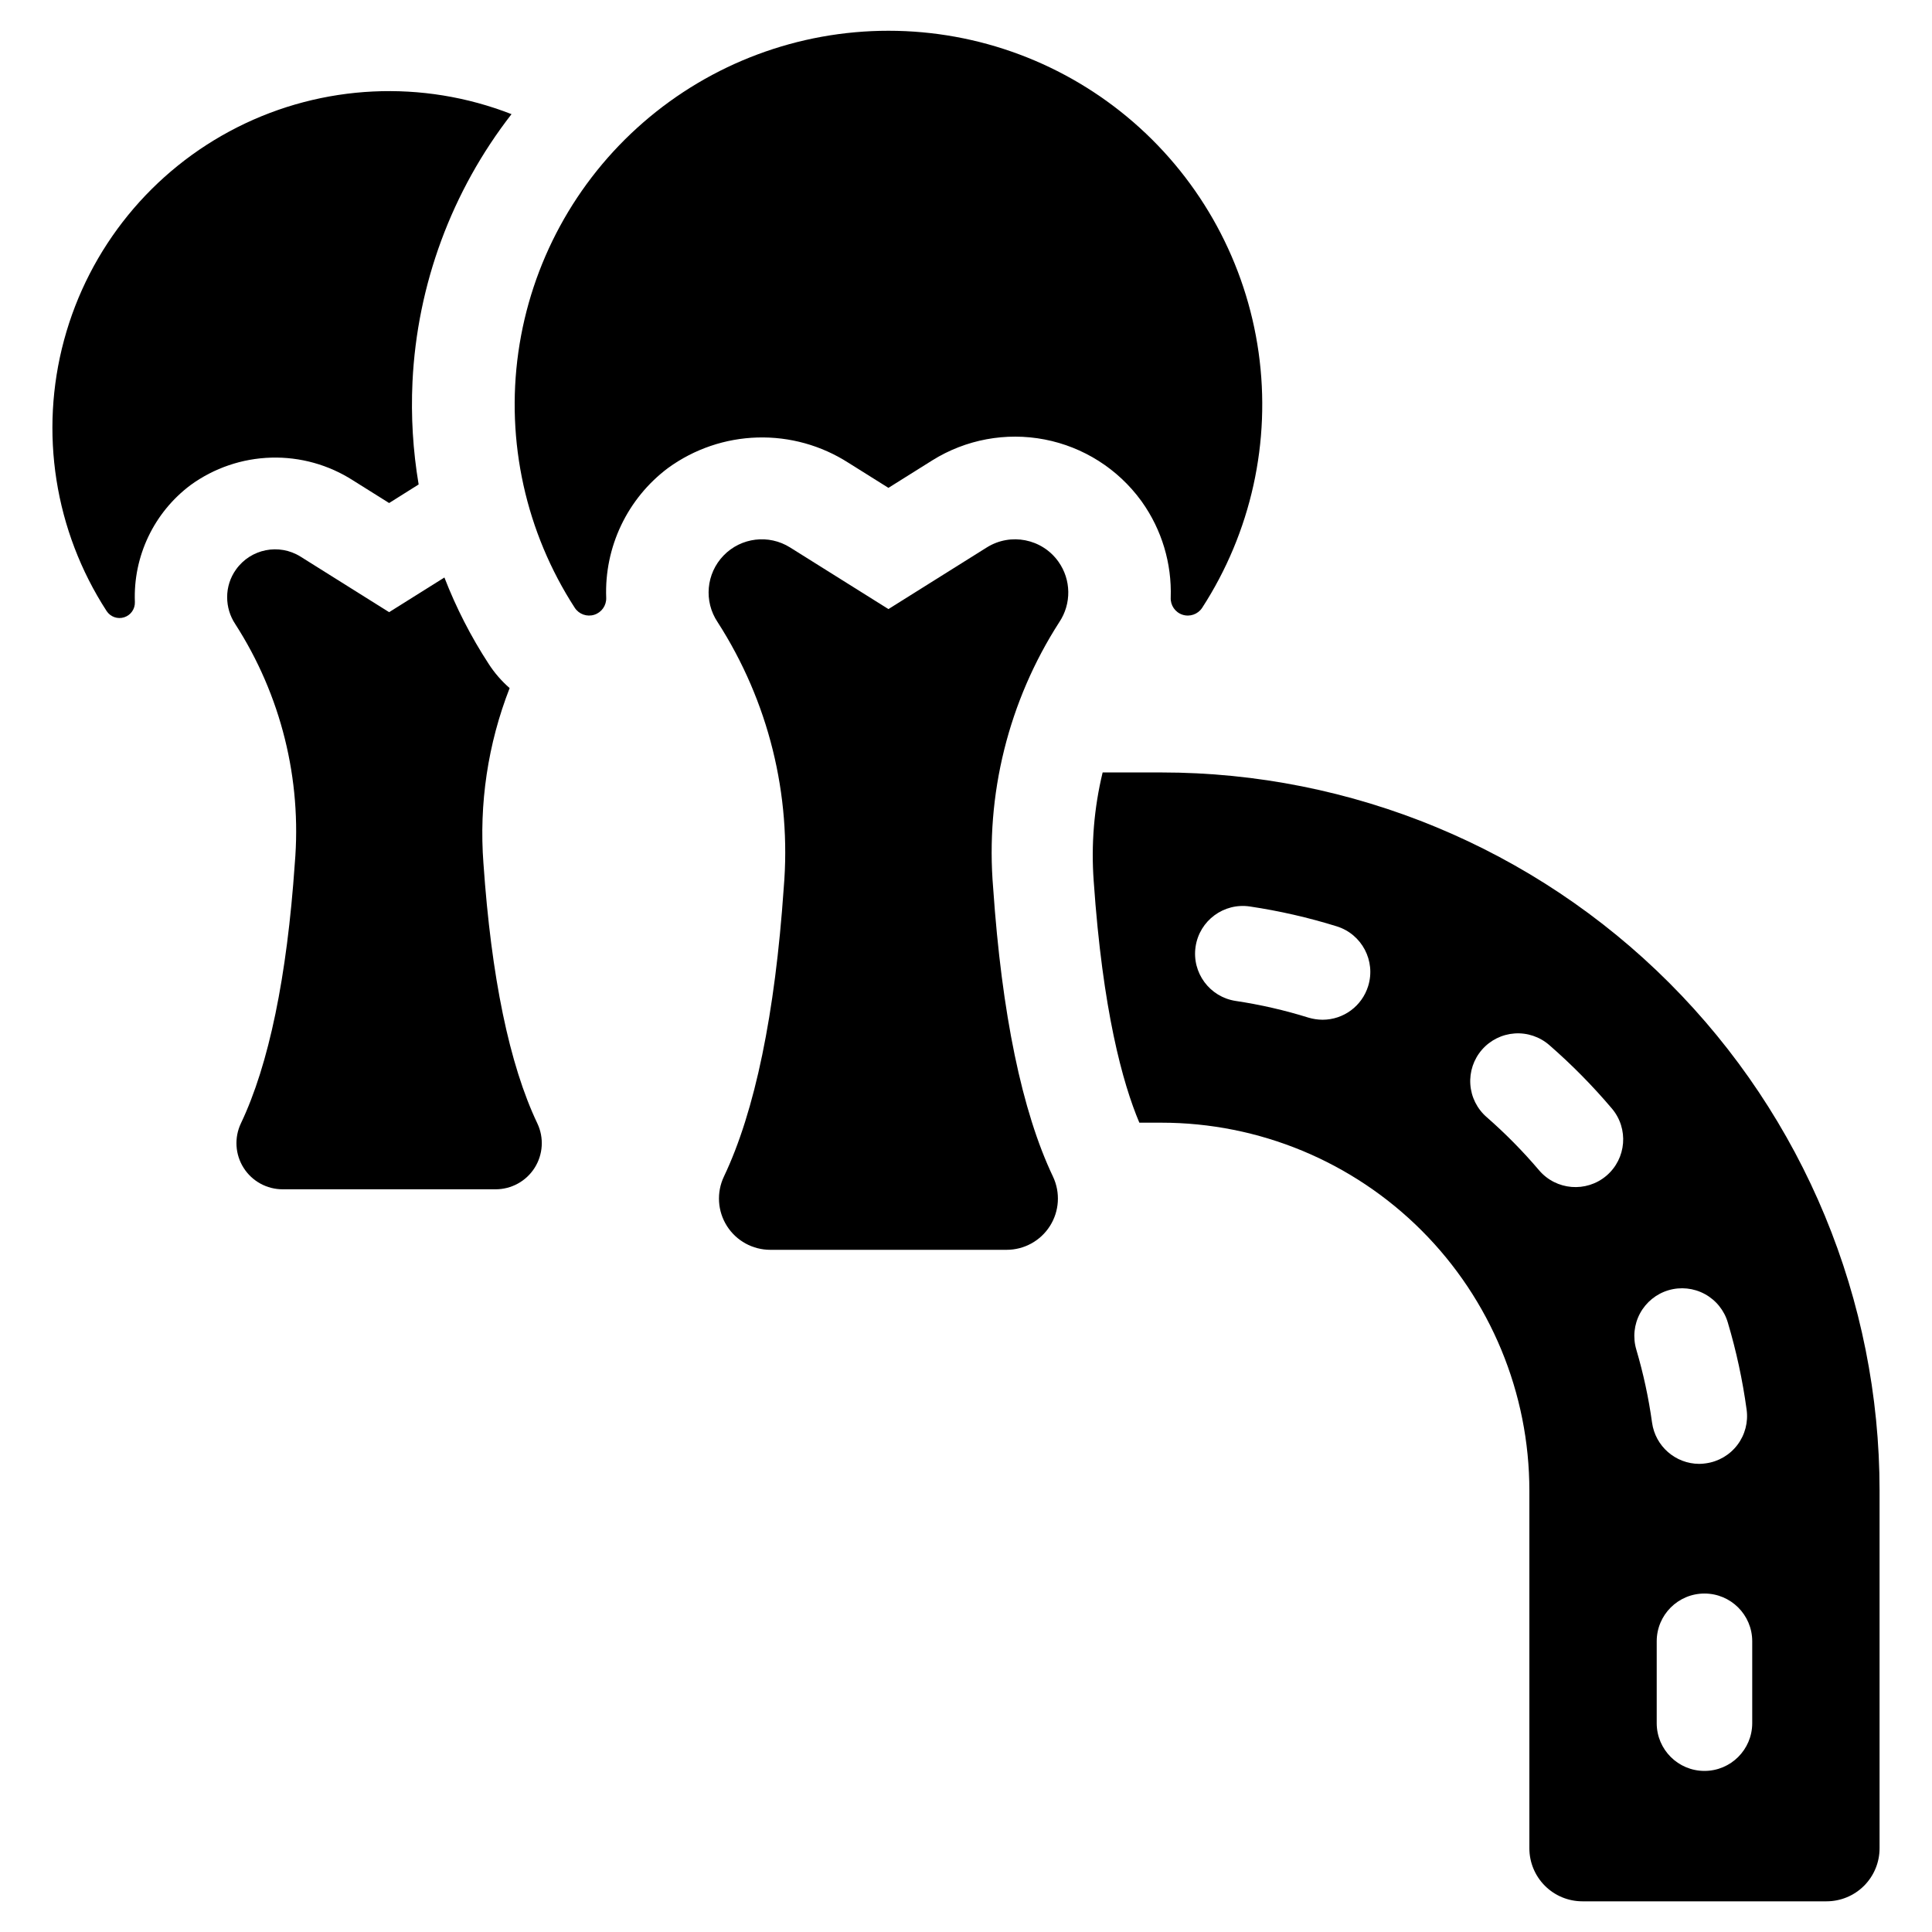 <?xml version="1.0" encoding="UTF-8"?>
<!-- Uploaded to: SVG Repo, www.svgrepo.com, Generator: SVG Repo Mixer Tools -->
<svg fill="#000000" width="800px" height="800px" version="1.1" viewBox="144 144 512 512" xmlns="http://www.w3.org/2000/svg">
 <g>
  <path d="m237.57 271.32 9.551 5.988 7.828-4.922-0.004-0.004c-1.512-8.965-2.059-18.07-1.633-27.152 1.227-25.801 10.395-50.59 26.246-70.98-23.605-9.211-50.016-7.953-72.641 3.465-22.621 11.418-39.324 31.914-45.934 56.379-6.613 24.461-2.516 50.582 11.273 71.844 1.004 1.531 2.902 2.211 4.648 1.652 1.746-0.555 2.906-2.207 2.84-4.035-0.473-12.137 5.047-23.73 14.766-31.012 6.219-4.516 13.656-7.047 21.34-7.266s15.254 1.887 21.719 6.043z"/>
  <path d="m272.12 372.86c-1.203-15.828 1.168-31.723 6.941-46.508-2.144-1.867-4.016-4.027-5.559-6.418-4.695-7.203-8.625-14.875-11.73-22.891l-14.652 9.188-23.48-14.723c-5.699-3.559-13.18-2.066-17.082 3.402-1.543 2.141-2.367 4.715-2.359 7.352-0.004 2.523 0.738 4.996 2.133 7.102 12.133 18.836 17.688 41.164 15.789 63.496-2.062 29.922-6.852 53.266-14.293 68.871-1.785 3.793-1.508 8.238 0.742 11.777 2.25 3.539 6.16 5.676 10.352 5.668h56.395c4.195 0.008 8.102-2.129 10.352-5.668 2.25-3.539 2.531-7.984 0.742-11.777-7.441-15.609-12.227-38.949-14.289-68.871z"/>
  <path d="m368.84 266.64 10.605 6.648 11.613-7.281c8.867-5.543 19.508-7.523 29.777-5.543 10.27 1.984 19.406 7.781 25.574 16.227l0.227 0.316c5.25 7.394 7.926 16.309 7.617 25.371-0.094 2.039 1.18 3.891 3.117 4.527 1.938 0.633 4.062-0.102 5.195-1.797 12.988-20.031 18.309-44.082 14.977-67.723-3.332-23.641-15.09-45.285-33.109-60.945-18.02-15.66-41.09-24.289-64.965-24.289-23.875-0.004-46.949 8.613-64.973 24.273-18.027 15.656-29.789 37.293-33.129 60.934-3.336 23.641 1.977 47.691 14.961 67.727 1.117 1.699 3.231 2.449 5.168 1.828 1.938-0.617 3.227-2.449 3.156-4.481-0.52-13.469 5.609-26.336 16.398-34.418 6.902-5.016 15.156-7.828 23.68-8.074 8.527-0.246 16.93 2.09 24.109 6.699z"/>
  <path d="m424.48 292.83c-4.332-6.07-12.645-7.715-18.969-3.754l-26.066 16.336-26.07-16.336c-5.637-3.535-12.977-2.648-17.609 2.129s-5.297 12.141-1.59 17.668c13.461 20.918 19.621 45.707 17.516 70.492-2.285 33.219-7.613 59.148-15.855 76.457-1.992 4.215-1.684 9.152 0.812 13.086 2.5 3.934 6.84 6.312 11.496 6.305h62.598c4.66 0.008 9-2.371 11.496-6.305 2.5-3.934 2.805-8.871 0.816-13.086-8.242-17.309-13.57-43.238-15.855-76.457-2.098-24.785 4.066-49.574 17.523-70.492 3.262-4.875 3.168-11.262-0.238-16.035z"/>
  <path d="m451.76 348.71h-15.551c-2.281 9.43-3.078 19.152-2.363 28.828 2.363 34.199 7.648 53.465 12.094 63.984h5.82c25.871 0 50.68 10.273 68.969 28.566 18.293 18.289 28.57 43.098 28.57 68.969v94.75c0 3.731 1.48 7.305 4.117 9.945 2.637 2.637 6.215 4.117 9.941 4.117h64.688c3.731 0 7.309-1.48 9.945-4.117 2.637-2.641 4.117-6.215 4.117-9.945v-94.75c0-50.484-20.055-98.898-55.75-134.6-35.699-35.695-84.113-55.75-134.6-55.75zm54.816 56.613c-1.637 5.297-6.523 8.91-12.066 8.918-1.277-0.008-2.547-0.195-3.769-0.562-6.297-1.965-12.738-3.438-19.262-4.418-6.914-1.039-11.672-7.488-10.633-14.398 1.039-6.914 7.488-11.672 14.398-10.633 7.793 1.164 15.484 2.922 23.008 5.262 6.668 2.074 10.395 9.164 8.324 15.832zm63.141 50.258c-5.336 4.527-13.332 3.875-17.859-1.461-4.277-5.031-8.922-9.742-13.895-14.09-2.531-2.203-4.082-5.324-4.309-8.668-0.23-3.348 0.879-6.648 3.082-9.18 2.203-2.527 5.324-4.078 8.672-4.309 3.348-0.227 6.648 0.883 9.176 3.086 5.938 5.172 11.477 10.785 16.566 16.793 4.523 5.32 3.883 13.301-1.434 17.828zm7.93 46.098c-0.965-3.219-0.609-6.688 0.988-9.641 1.598-2.957 4.305-5.152 7.523-6.109 3.223-0.957 6.688-0.594 9.641 1.012 2.949 1.605 5.141 4.316 6.09 7.539 2.25 7.547 3.914 15.258 4.981 23.062 0.465 3.324-0.41 6.695-2.438 9.371-2.027 2.676-5.039 4.438-8.363 4.887-0.578 0.09-1.16 0.137-1.746 0.141-6.312-0.02-11.648-4.684-12.512-10.941-0.902-6.535-2.297-12.992-4.164-19.32zm30.711 99c-0.012 6.981-5.676 12.633-12.656 12.633s-12.641-5.652-12.656-12.633v-21.742c0.016-6.981 5.676-12.633 12.656-12.633s12.645 5.652 12.656 12.633z"/>
 </g>
</svg>